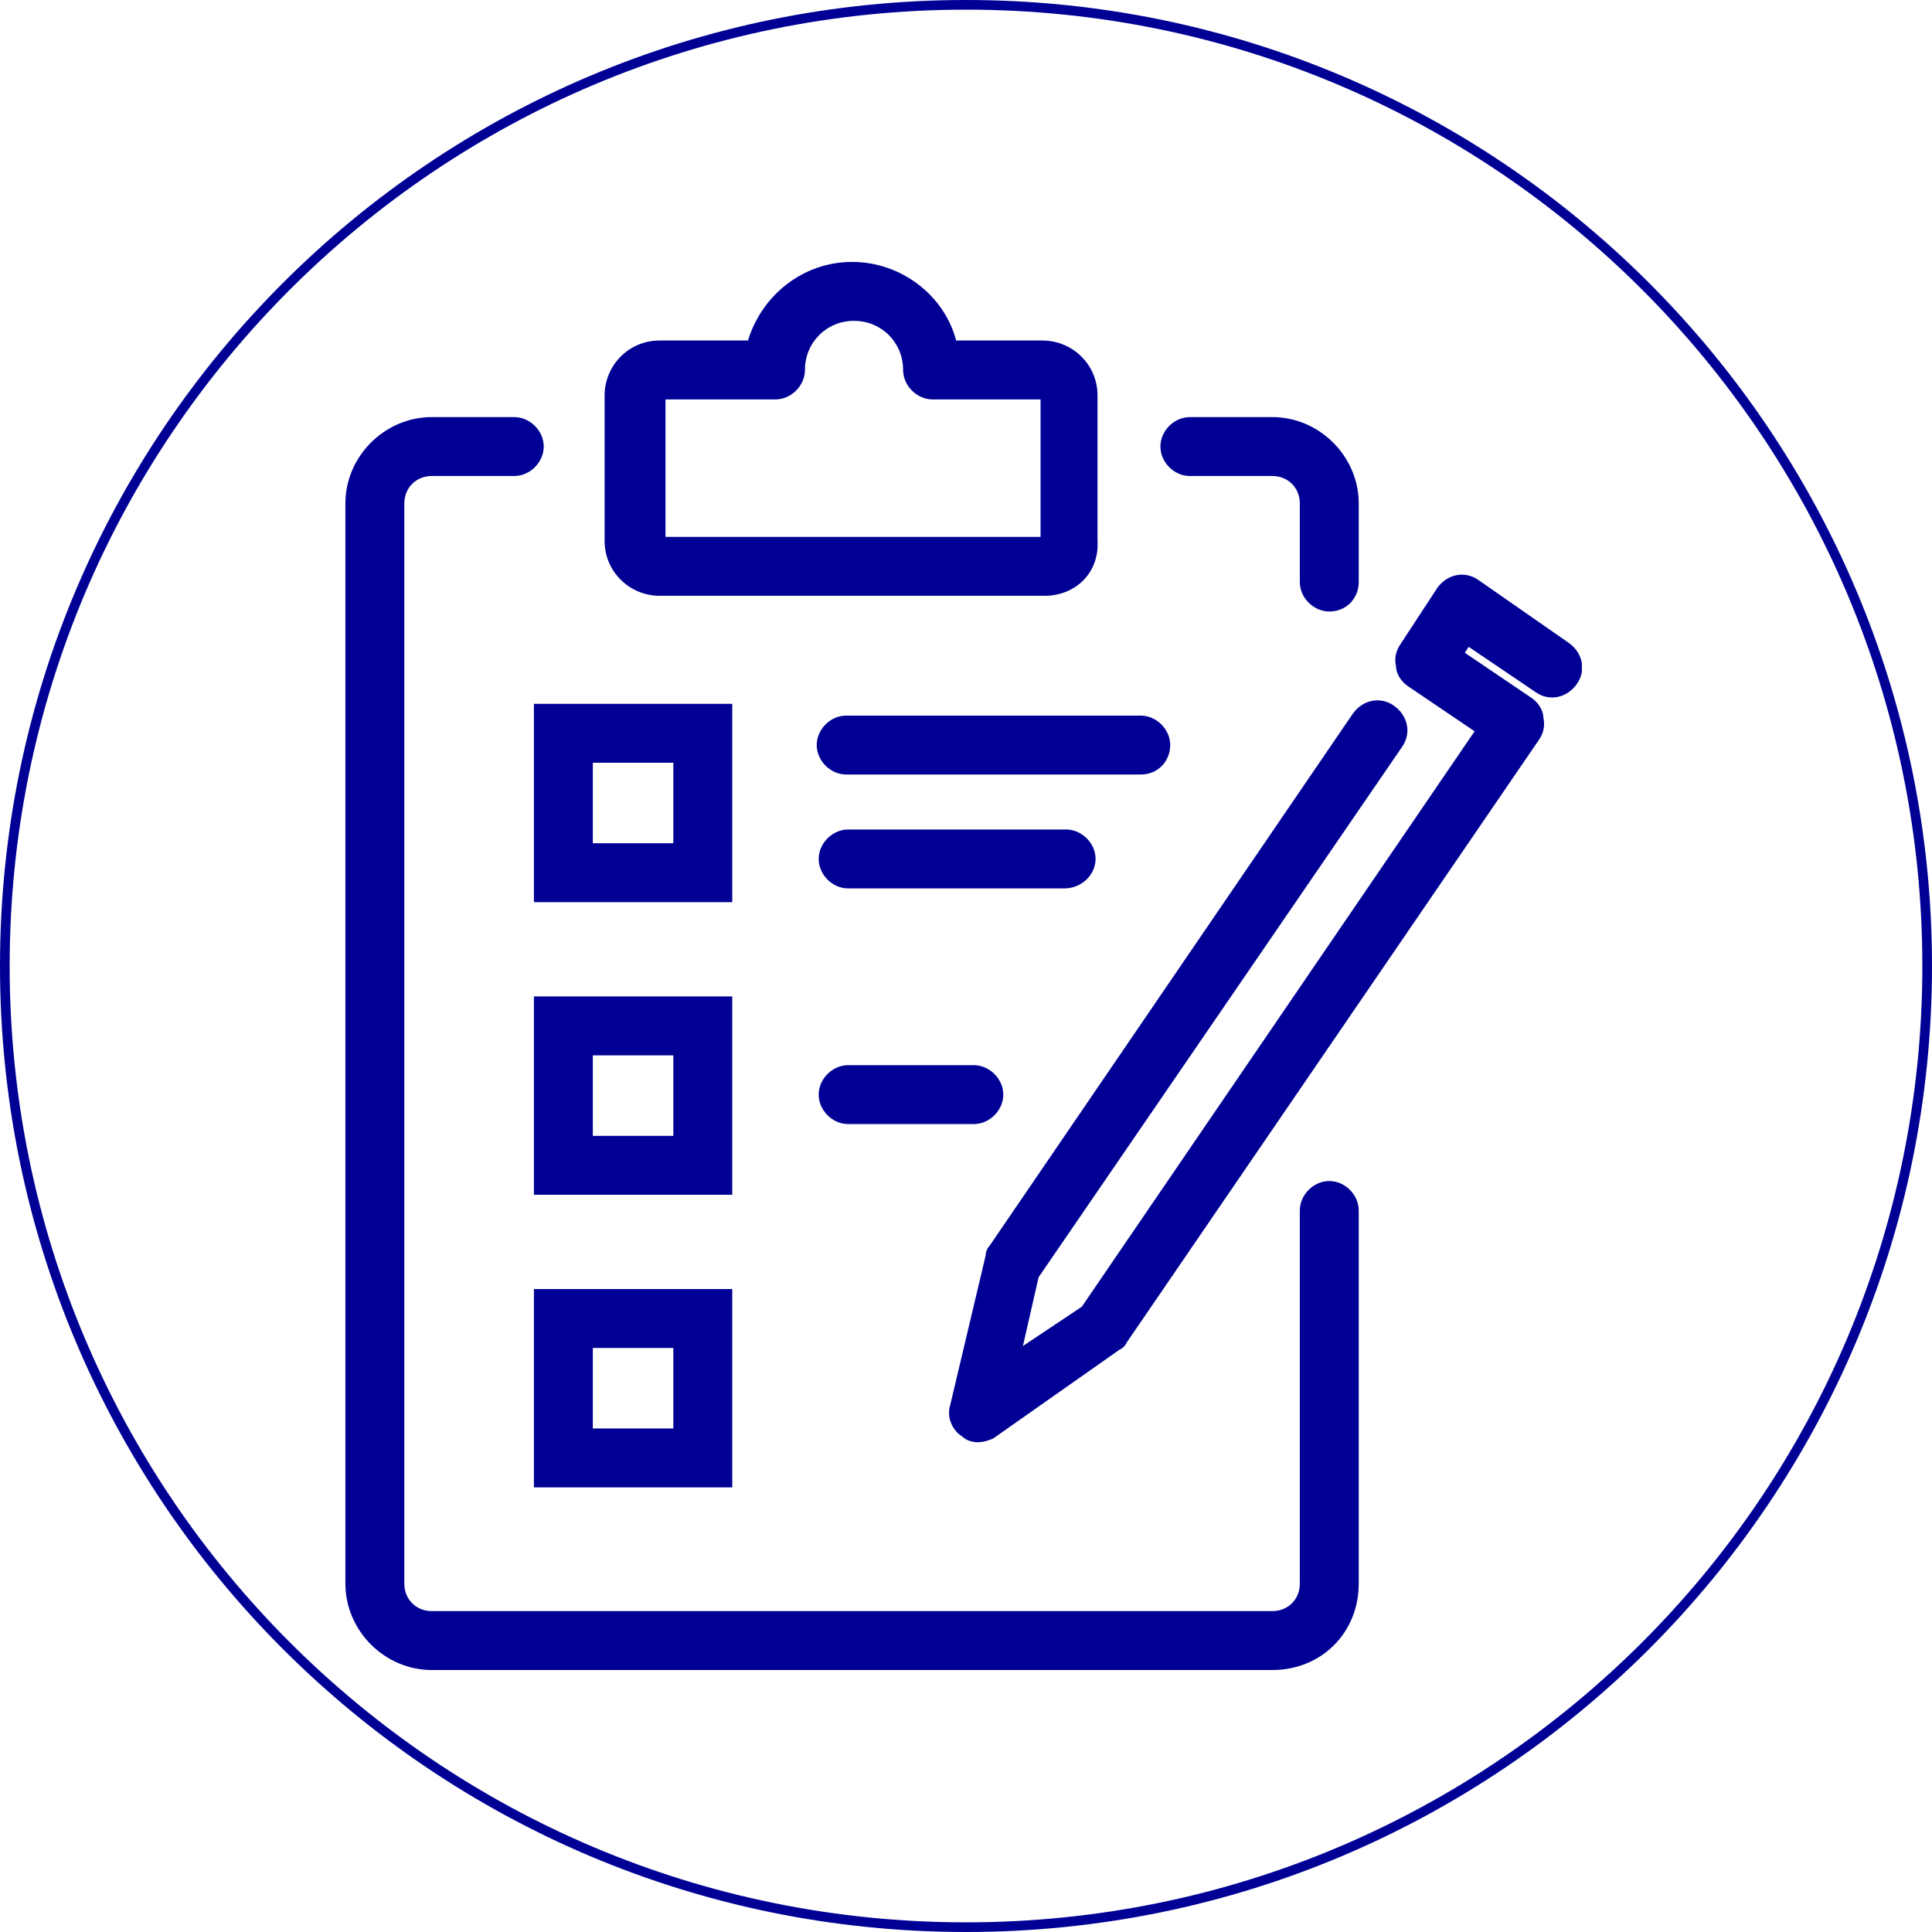 <svg xmlns="http://www.w3.org/2000/svg" xmlns:xlink="http://www.w3.org/1999/xlink" width="200" zoomAndPan="magnify" viewBox="0 0 150 150" height="200" preserveAspectRatio="xMidYMid meet" version="1.0"><defs><clipPath id="38230cddee"><path d="M 75 0 C 33.578 0 0 33.578 0 75 C 0 116.422 33.578 150 75 150 C 116.422 150 150 116.422 150 75 C 150 33.578 116.422 0 75 0 Z M 75 0 " clip-rule="nonzero"/></clipPath><clipPath id="5b4a456d20"><path d="M 26.816 32 L 106 32 L 106 130 L 26.816 130 Z M 26.816 32 " clip-rule="nonzero"/></clipPath><clipPath id="e9af04650f"><path d="M 73 44 L 122.816 44 L 122.816 112 L 73 112 Z M 73 44 " clip-rule="nonzero"/></clipPath></defs><g clip-path="url(#38230cddee)"><path stroke-linecap="butt" transform="matrix(0.75, 0, 0, 0.75, 0, 0)" fill="none" stroke-linejoin="miter" d="M 100 -0 C 44.771 -0 -0 44.771 -0 100 C -0 155.229 44.771 200 100 200 C 155.229 200 200 155.229 200 100 C 200 44.771 155.229 -0 100 -0 Z M 100 -0 " stroke="#000095" stroke-width="2" stroke-opacity="1" stroke-miterlimit="4"/></g><g clip-path="url(#5b4a456d20)"><path fill="#000095" d="M 98.781 129.66 L 33.523 129.66 C 29.863 129.66 26.816 126.609 26.816 122.953 L 26.816 39.09 C 26.816 35.434 29.863 32.383 33.523 32.383 L 39.93 32.383 C 41.148 32.383 42.215 33.449 42.215 34.668 C 42.215 35.891 41.148 36.957 39.93 36.957 L 33.523 36.957 C 32.305 36.957 31.391 37.871 31.391 39.09 L 31.391 122.953 C 31.391 124.172 32.305 125.086 33.523 125.086 L 98.781 125.086 C 100.004 125.086 100.918 124.172 100.918 122.953 L 100.918 93.98 C 100.918 92.762 101.984 91.695 103.203 91.695 C 104.426 91.695 105.492 92.762 105.492 93.98 L 105.492 122.953 C 105.492 126.766 102.594 129.66 98.781 129.66 Z M 98.781 129.66 " fill-opacity="1" fill-rule="nonzero"/></g><path fill="#000095" d="M 103.203 47.477 C 101.984 47.477 100.918 46.41 100.918 45.191 L 100.918 39.09 C 100.918 37.871 100.004 36.957 98.781 36.957 L 92.379 36.957 C 91.16 36.957 90.094 35.891 90.094 34.668 C 90.094 33.449 91.16 32.383 92.379 32.383 L 98.781 32.383 C 102.441 32.383 105.492 35.434 105.492 39.09 L 105.492 45.191 C 105.492 46.41 104.578 47.477 103.203 47.477 Z M 103.203 47.477 " fill-opacity="1" fill-rule="nonzero"/><path fill="#000095" d="M 81.098 46.258 L 51.211 46.258 C 48.926 46.258 46.941 44.43 46.941 41.988 L 46.941 30.707 C 46.941 28.418 48.773 26.438 51.211 26.438 L 58.074 26.438 C 59.141 22.93 62.34 20.336 66.152 20.336 C 69.965 20.336 73.32 22.93 74.234 26.438 L 80.945 26.438 C 83.23 26.438 85.211 28.266 85.211 30.707 L 85.211 41.988 C 85.363 44.43 83.535 46.258 81.098 46.258 Z M 51.668 41.684 L 80.789 41.684 L 80.789 31.012 L 72.406 31.012 C 71.184 31.012 70.117 29.941 70.117 28.723 C 70.117 26.59 68.441 24.91 66.305 24.91 C 64.172 24.91 62.496 26.59 62.496 28.723 C 62.496 29.941 61.426 31.012 60.207 31.012 L 51.668 31.012 Z M 51.668 41.684 " fill-opacity="1" fill-rule="nonzero"/><path fill="#000095" d="M 56.852 92.762 L 41.453 92.762 L 41.453 77.363 L 56.852 77.363 Z M 46.027 88.188 L 52.277 88.188 L 52.277 81.938 L 46.027 81.938 Z M 46.027 88.188 " fill-opacity="1" fill-rule="nonzero"/><path fill="#000095" d="M 75.605 87.273 L 65.848 87.273 C 64.629 87.273 63.562 86.207 63.562 84.984 C 63.562 83.766 64.629 82.699 65.848 82.699 L 75.605 82.699 C 76.828 82.699 77.895 83.766 77.895 84.984 C 77.895 86.207 76.828 87.273 75.605 87.273 Z M 75.605 87.273 " fill-opacity="1" fill-rule="nonzero"/><path fill="#000095" d="M 56.852 115.48 L 41.453 115.48 L 41.453 100.082 L 56.852 100.082 Z M 46.027 110.906 L 52.277 110.906 L 52.277 104.656 L 46.027 104.656 Z M 46.027 110.906 " fill-opacity="1" fill-rule="nonzero"/><path fill="#000095" d="M 56.852 70.043 L 41.453 70.043 L 41.453 54.645 L 56.852 54.645 Z M 46.027 65.469 L 52.277 65.469 L 52.277 59.219 L 46.027 59.219 Z M 46.027 65.469 " fill-opacity="1" fill-rule="nonzero"/><path fill="#000095" d="M 88.566 60.133 L 65.695 60.133 C 64.477 60.133 63.41 59.066 63.41 57.844 C 63.41 56.625 64.477 55.559 65.695 55.559 L 88.566 55.559 C 89.785 55.559 90.855 56.625 90.855 57.844 C 90.855 59.066 89.938 60.133 88.566 60.133 Z M 88.566 60.133 " fill-opacity="1" fill-rule="nonzero"/><path fill="#000095" d="M 82.621 68.977 L 65.848 68.977 C 64.629 68.977 63.562 67.91 63.562 66.688 C 63.562 65.469 64.629 64.402 65.848 64.402 L 82.773 64.402 C 83.992 64.402 85.059 65.469 85.059 66.688 C 85.059 67.91 83.992 68.977 82.621 68.977 Z M 82.621 68.977 " fill-opacity="1" fill-rule="nonzero"/><g clip-path="url(#e9af04650f)"><path fill="#000095" d="M 75.91 111.973 C 75.453 111.973 74.996 111.82 74.691 111.516 C 73.93 111.059 73.473 109.992 73.777 109.078 L 76.523 97.488 C 76.523 97.184 76.676 96.879 76.828 96.727 L 105.035 55.406 C 105.797 54.34 107.168 54.035 108.234 54.797 C 109.305 55.559 109.609 56.93 108.848 58 L 80.637 99.164 L 79.418 104.504 L 83.992 101.453 L 114.488 56.777 L 109.305 53.27 C 108.848 52.965 108.391 52.355 108.391 51.746 C 108.234 51.137 108.391 50.527 108.695 50.07 L 111.59 45.648 C 112.352 44.582 113.727 44.277 114.793 45.039 L 121.805 49.918 C 122.875 50.68 123.18 52.051 122.418 53.117 C 121.652 54.188 120.281 54.492 119.215 53.73 L 114.031 50.223 L 113.727 50.68 L 118.91 54.188 C 119.367 54.492 119.824 55.102 119.824 55.711 C 119.977 56.32 119.824 56.93 119.52 57.387 L 87.5 104.199 C 87.348 104.504 87.195 104.656 86.891 104.809 L 77.133 111.668 C 76.828 111.82 76.371 111.973 75.91 111.973 Z M 75.91 111.973 " fill-opacity="1" fill-rule="nonzero"/></g></svg>